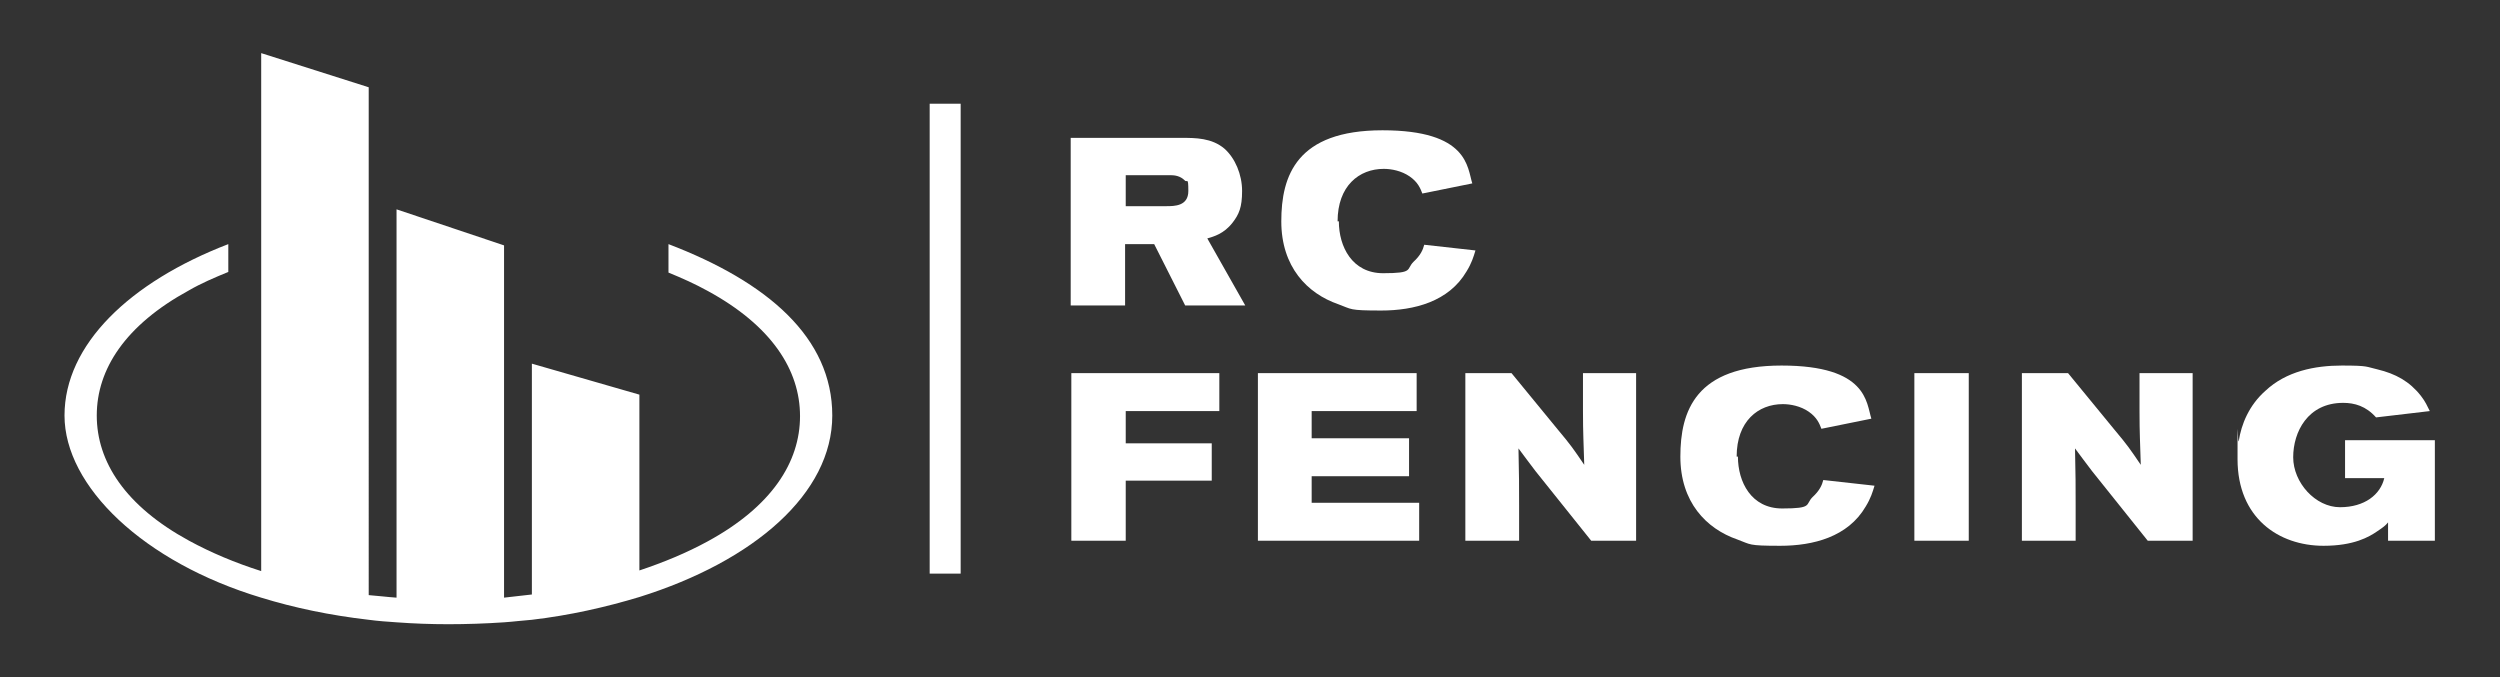 <svg xmlns="http://www.w3.org/2000/svg" id="Layer_1" viewBox="0 0 395.3 107.1"><rect x="0" y="0" width="395.3" height="107.1" fill="#333333" stroke="none"/><defs><style>      .st0 {        fill: #fff;      }    </style></defs><g><path class="st0" d="M105.7,38.7v4.4c2.2.9,4.2,1.8,6.2,2.9,10.1,5.5,14.6,12.5,14.6,19.8s-4.5,14.3-14.6,19.8c-3.3,1.8-6.9,3.3-10.8,4.6v-27.8l-17-4.9v36.5c-1.5.2-2.9.3-4.4.5v-55.7l-17-5.7v61.4c-1.5-.1-3-.3-4.4-.4V13.8l-17-5.4v81.9c-4.1-1.3-7.9-2.9-11.4-4.8-10.1-5.5-14.6-12.5-14.6-19.8s4.5-14.3,14.6-19.8c1.9-1.1,4-2,6.2-2.9v-4.4c-15.6,6-25.9,15.9-25.9,27.1s12.5,23.2,31.1,28.8c5.2,1.6,10.9,2.8,17,3.5,1.5.2,2.9.3,4.4.4,2.7.2,5.4.3,8.2.3s5.9-.1,8.8-.3c1.5-.1,3-.3,4.4-.4,6-.7,11.7-2,17-3.6,18.2-5.7,30.5-16.4,30.5-28.7s-10.2-21.1-25.9-27.1Z"></path><rect class="st0" x="147" y="16.4" width="4.9" height="74.3"></rect></g><g><path class="st0" d="M169.4,21.8h17.5c2.1,0,4.7,0,6.7,1.7,1.7,1.5,2.8,4.1,2.8,6.7s-.5,3.7-1.5,5c-1.4,1.8-3,2.2-4,2.5l6,10.6h-9.5l-4.9-9.7h-4.6v9.7h-8.6v-26.5ZM178,32.6h6.4c1.3,0,3.5,0,3.5-2.4s-.2-1.2-.6-1.7c-.7-.7-1.6-.8-2.2-.8h-7.1v4.8Z"></path><path class="st0" d="M211.7,35c0,4,2.1,8.2,7,8.2s3.6-.6,4.8-1.8c1.1-1,1.5-1.9,1.7-2.7l8.1.9c-.3,1-.6,2-1.4,3.3-2.8,4.8-8.3,6.2-13.5,6.2s-4.6-.2-6.8-1c-4.9-1.7-9-5.9-9-13.1s2.4-14.4,16-14.4,13.4,5.9,14.2,8.4l-7.9,1.6c-.3-.8-.7-1.8-2-2.7-1.3-.9-2.9-1.2-4.1-1.2-3.9,0-7.3,2.7-7.3,8.3Z"></path><path class="st0" d="M169.4,59h23.4v6h-14.8v5.1h13.6v5.9h-13.6v9.5h-8.6v-26.5Z"></path><path class="st0" d="M224,59v6h-16.6v4.3h15.4v6h-15.4v4.2h17v6h-25.5v-26.5h25.2Z"></path><path class="st0" d="M231.9,59h7.1l7.3,8.9c2.1,2.5,2.5,3.1,4.2,5.6-.1-3.6-.2-4.9-.2-8.5v-6h8.4v26.5h-7.1l-8.8-11c-1.2-1.6-1.6-2.1-2.7-3.6.1,4.6.1,5.6.1,9v5.6h-8.5v-26.5Z"></path><path class="st0" d="M274.8,72.2c0,4,2.1,8.2,7,8.2s3.6-.6,4.8-1.8c1.1-1,1.5-1.9,1.7-2.7l8.1.9c-.3,1-.6,2-1.4,3.3-2.8,4.8-8.3,6.2-13.5,6.2s-4.6-.2-6.8-1c-4.9-1.7-9-5.9-9-13.1s2.4-14.4,16-14.4,13.4,5.9,14.2,8.4l-7.9,1.6c-.3-.8-.7-1.8-2-2.7-1.3-.9-2.9-1.2-4.1-1.2-3.9,0-7.3,2.7-7.3,8.3Z"></path><path class="st0" d="M311.3,59v26.5h-8.6v-26.5h8.6Z"></path><path class="st0" d="M319.9,59h7.1l7.3,8.9c2.1,2.5,2.5,3.1,4.2,5.6-.1-3.6-.2-4.9-.2-8.5v-6h8.4v26.5h-7.1l-8.8-11c-1.2-1.6-1.6-2.1-2.7-3.6.1,4.6.1,5.6.1,9v5.6h-8.5v-26.5Z"></path><path class="st0" d="M370.8,69.6h14.2v15.9h-7.4v-2.9c-.4.5-.8.8-1.7,1.4-1.3.9-3.7,2.3-8.5,2.3-7.1,0-13.6-4.4-13.6-13.7s0-1.9.2-2.9c.4-2.6,1.6-5.6,4.2-7.9,3.3-3.1,7.8-4,12.1-4s3.8.2,5.6.6c2.9.7,5.1,1.9,6.9,4.2.7.9,1,1.6,1.4,2.4l-8.5,1c-1.6-1.8-3.4-2.3-5.2-2.3-5.6,0-7.9,4.6-7.9,8.6s3.5,7.9,7.4,7.9,6.4-2,7-4.6h-6.2v-6Z"></path></g></svg>